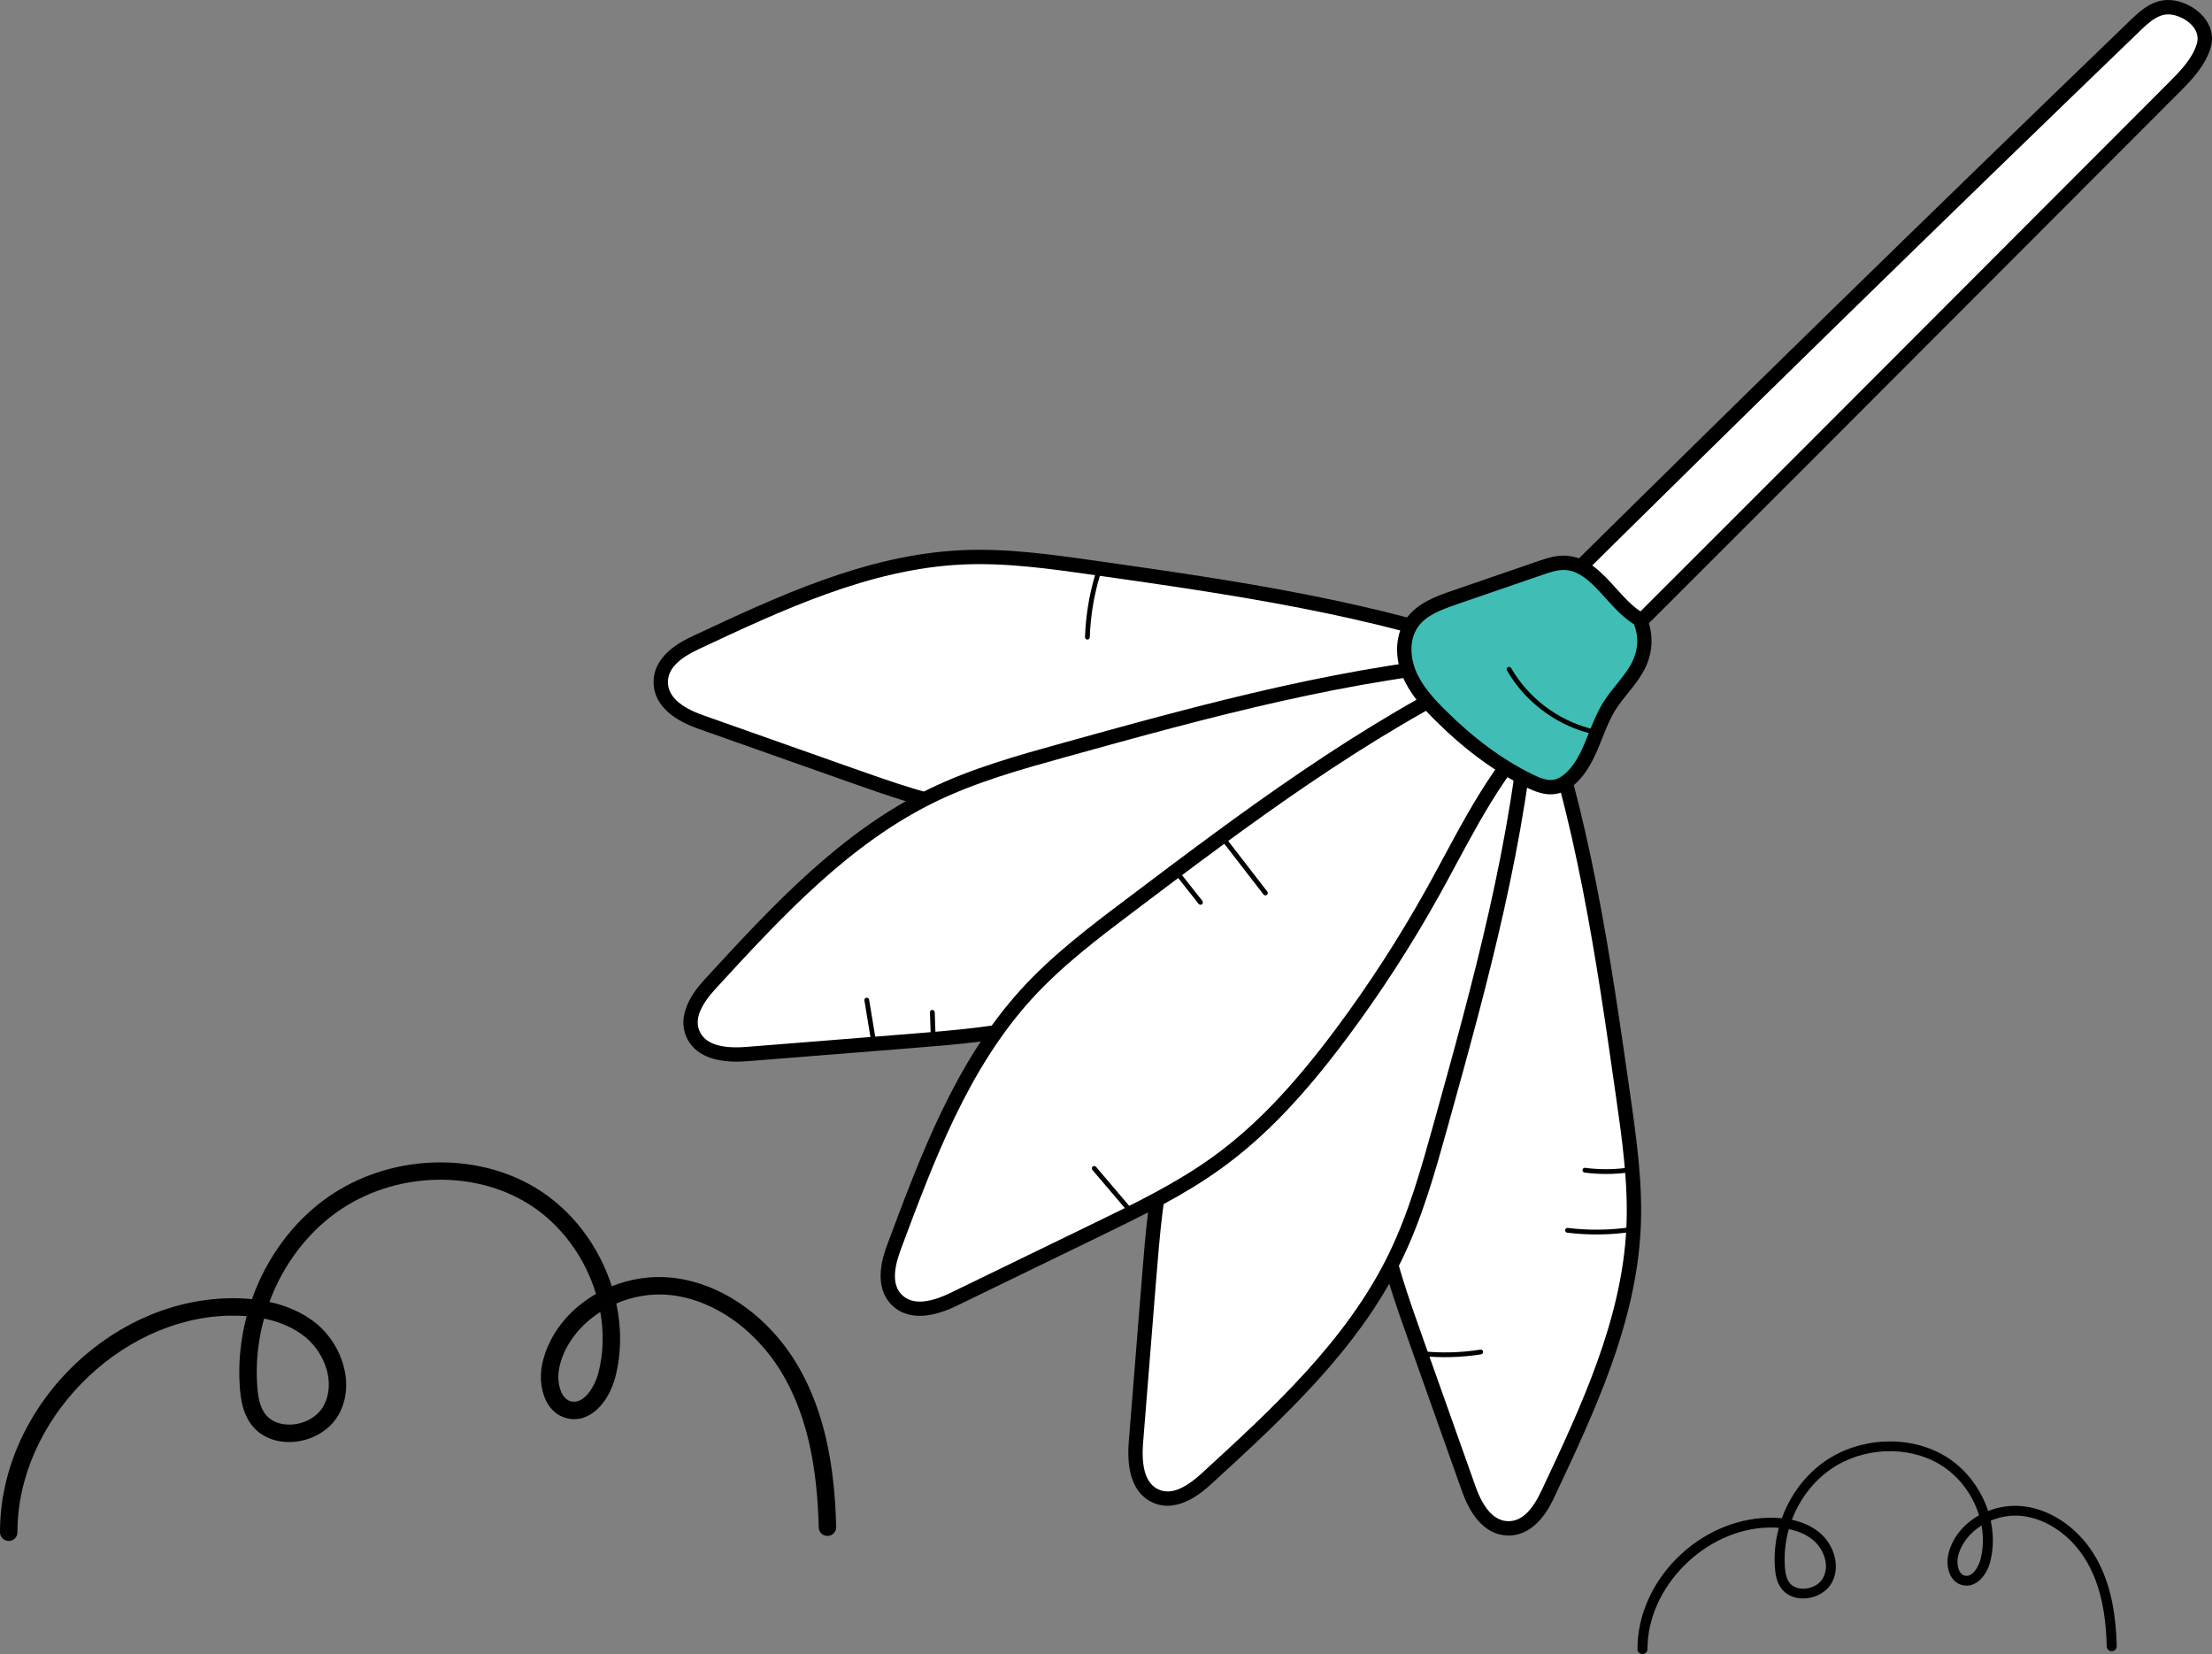 <?xml version="1.0" encoding="UTF-8"?> <svg xmlns="http://www.w3.org/2000/svg" viewBox="0 0 210.00 157.00" data-guides="{&quot;vertical&quot;:[],&quot;horizontal&quot;:[]}"><rect x="0" y="0" width="210.00" height="157.00" fill="#808080" stroke="none"/><defs></defs><path fill="white" stroke="none" fill-opacity="1" stroke-width="1" stroke-opacity="1" id="tSvg5d0160cec3" title="Path 40" d="M143.972 64.807C148.068 66.001 146.867 67.852 155.173 59.562C172.256 42.514 189.291 25.419 206.35 8.346C207.519 7.178 208.729 5.939 209.209 4.37C209.688 2.8 208.514 1.447 206.993 0.899C205.282 0.283 204.136 1.051 202.797 2.342C183.646 20.799 164.619 39.384 145.716 58.094C144.047 59.745 142.274 62.306 143.972 64.807Z"></path><path fill="black" stroke="none" fill-opacity="1" stroke-width="1" stroke-opacity="1" id="tSvg13d42d7c54f" title="Path 41" d="M208.016 2.314C207.675 1.973 207.224 1.706 206.761 1.54C205.439 1.062 204.548 1.599 203.27 2.831C184.212 21.2 165.01 39.956 146.197 58.577C144.049 60.702 143.45 62.602 144.412 64.228C145.015 64.416 145.504 64.615 145.908 64.779C147.844 65.566 148.093 65.667 154.692 59.081C166.055 47.742 177.587 36.188 188.741 25.017C194.449 19.299 200.157 13.581 205.868 7.866C206.921 6.811 208.115 5.616 208.556 4.171C208.778 3.447 208.506 2.804 208.016 2.314ZM143.489 65.288C143.459 65.258 143.432 65.225 143.407 65.189C142.339 63.614 141.789 61.023 145.236 57.611C164.053 38.986 183.261 20.225 202.323 1.852C203.607 0.616 205.043 -0.527 207.225 0.259C208.995 0.897 210.468 2.582 209.861 4.568C209.321 6.336 207.941 7.717 206.834 8.826C201.122 14.542 195.415 20.259 189.707 25.977C178.554 37.15 167.02 48.703 155.656 60.044C148.958 66.728 148.191 67.177 145.394 66.04C144.942 65.857 144.432 65.65 143.781 65.46C143.67 65.427 143.57 65.369 143.489 65.288Z"></path><path fill="white" stroke="none" fill-opacity="1" stroke-width="1" stroke-opacity="1" id="tSvg49ef5223b6" title="Path 42" d="M143.591 62.43C130.747 57.723 117.276 55.798 103.895 53.895C99.686 53.297 95.453 52.697 91.216 52.909C82.466 53.345 74.157 57.198 66.048 60.997C64.527 61.71 62.751 62.826 62.73 64.713C62.706 66.785 64.78 67.913 66.506 68.523C71.167 70.172 75.828 71.82 80.49 73.469C84.488 74.883 88.507 76.303 92.648 76.984C98.156 77.892 103.768 77.475 109.285 76.648C114.422 75.877 119.52 74.753 124.539 73.281C128.475 72.127 132.373 70.759 136.38 69.985C138.256 69.622 140.219 69.364 141.833 68.208C143.447 67.051 144.589 64.661 143.591 62.43Z"></path><path fill="black" stroke="none" fill-opacity="1" stroke-width="1" stroke-opacity="1" id="tSvg18e0a35d3b9" title="Path 43" d="M143.072 62.965C130.337 58.341 116.847 56.424 103.798 54.569C99.685 53.986 95.431 53.38 91.25 53.589C82.535 54.025 74.301 57.882 66.338 61.614C64.356 62.543 63.426 63.529 63.411 64.721C63.397 66.033 64.515 67.096 66.734 67.882C71.395 69.531 76.056 71.179 80.718 72.827C84.626 74.21 88.668 75.64 92.759 76.314C97.429 77.082 102.494 76.979 109.184 75.975C114.273 75.212 119.374 74.086 124.347 72.628C125.39 72.322 126.431 72.002 127.471 71.681C130.323 70.8 133.273 69.891 136.251 69.315C136.462 69.276 136.674 69.236 136.885 69.197C138.551 68.888 140.124 68.594 141.435 67.655C142.748 66.716 143.723 64.787 143.072 62.965ZM63.206 67.39C62.284 66.47 62.039 65.497 62.048 64.705C62.078 62.106 64.848 60.808 65.759 60.38C73.841 56.593 82.198 52.678 91.181 52.23C95.493 52.015 99.813 52.628 103.991 53.222C117.206 55.1 130.872 57.044 143.827 61.792C143.999 61.855 144.141 61.986 144.214 62.153C145.368 64.733 144.089 67.429 142.231 68.76C140.672 69.877 138.874 70.211 137.135 70.535C136.927 70.574 136.718 70.613 136.51 70.652C133.604 71.214 130.691 72.113 127.873 72.981C126.827 73.304 125.781 73.626 124.731 73.933C119.699 75.41 114.537 76.548 109.386 77.32C102.55 78.346 97.353 78.45 92.537 77.657C88.326 76.963 84.227 75.513 80.261 74.111C75.6 72.462 70.939 70.814 66.278 69.165C64.828 68.652 63.852 68.034 63.206 67.39Z"></path><path fill="white" stroke="none" fill-opacity="1" stroke-width="1" stroke-opacity="1" id="tSvg17180e58a38" title="Path 44" d="M142.611 62.637C128.398 63.612 114.684 67.406 101.065 71.181C96.781 72.368 92.475 73.564 88.484 75.507C80.246 79.52 73.781 86.488 67.491 93.326C66.311 94.607 65.045 96.367 65.772 98.108C66.569 100.021 69.011 100.201 70.911 100.049C76.045 99.64 81.18 99.232 86.314 98.823C90.718 98.47 95.143 98.116 99.395 97.032C105.05 95.593 110.281 92.894 115.258 89.858C119.892 87.029 124.347 83.892 128.59 80.468C131.918 77.783 135.124 74.917 138.669 72.551C140.33 71.444 142.114 70.398 143.209 68.669C144.303 66.942 144.453 64.274 142.611 62.637Z"></path><path fill="black" stroke="none" fill-opacity="1" stroke-width="1" stroke-opacity="1" id="tSvg4786cafb0d" title="Path 45" d="M142.358 63.337C128.272 64.345 114.536 68.153 101.248 71.836C97.06 72.999 92.728 74.199 88.783 76.119C80.567 80.122 74.175 87.068 67.993 93.786C66.451 95.461 65.945 96.751 66.401 97.847C66.902 99.054 68.403 99.567 70.856 99.372C75.991 98.963 81.125 98.554 86.26 98.144C90.568 97.8 95.021 97.445 99.228 96.374C104.029 95.151 108.864 92.961 114.903 89.276C119.494 86.474 123.955 83.332 128.161 79.939C129.043 79.227 129.916 78.503 130.789 77.781C133.182 75.795 135.657 73.743 138.291 71.986C138.478 71.862 138.665 71.739 138.852 71.616C140.336 70.64 141.739 69.718 142.631 68.306C143.52 66.903 143.697 64.734 142.358 63.337ZM65.874 99.465C65.525 99.116 65.294 98.736 65.141 98.37C64.139 95.962 66.283 93.63 66.989 92.864C73.256 86.055 79.737 79.012 88.186 74.897C92.243 72.921 96.635 71.704 100.882 70.525C114.331 66.797 128.236 62.942 142.564 61.957C142.748 61.945 142.927 62.006 143.066 62.129C145.212 64.039 145.045 67.043 143.785 69.032C142.733 70.693 141.141 71.739 139.603 72.751C139.418 72.874 139.234 72.996 139.049 73.118C136.474 74.834 134.028 76.864 131.661 78.827C130.783 79.554 129.904 80.282 129.019 80.998C124.767 84.427 120.258 87.603 115.614 90.438C109.454 94.197 104.504 96.435 99.564 97.692C95.246 98.792 90.732 99.153 86.368 99.5C81.234 99.909 76.099 100.319 70.965 100.728C68.23 100.947 66.713 100.302 65.874 99.465Z"></path><path fill="white" stroke="none" fill-opacity="1" stroke-width="1" stroke-opacity="1" id="tSvg133f20b0a25" title="Path 46" d="M145.538 64.373C150.256 77.192 152.185 90.636 154.092 103.989C154.691 108.189 155.292 112.413 155.08 116.642C154.643 125.373 150.782 133.666 146.974 141.757C146.261 143.275 145.142 145.048 143.252 145.068C141.176 145.093 140.045 143.023 139.433 141.301C137.782 136.649 136.129 131.997 134.477 127.345C133.061 123.356 131.638 119.345 130.955 115.213C130.045 109.715 130.463 104.115 131.292 98.609C132.064 93.483 133.191 88.396 134.665 83.387C135.821 79.458 137.193 75.569 137.969 71.57C138.333 69.698 138.591 67.739 139.749 66.129C140.908 64.517 143.304 63.379 145.538 64.373Z"></path><path fill="black" stroke="none" fill-opacity="1" stroke-width="1" stroke-opacity="1" id="tSvgb3a9f908f" title="Path 47" d="M145.003 64.892C143.176 64.242 141.245 65.216 140.303 66.525C139.364 67.833 139.07 69.403 138.759 71.064C138.719 71.276 138.679 71.487 138.639 71.699C138.062 74.672 137.15 77.619 136.268 80.466C135.947 81.503 135.625 82.54 135.32 83.578C133.859 88.544 132.73 93.635 131.966 98.71C130.961 105.387 130.857 110.442 131.627 115.102C132.302 119.184 133.735 123.218 135.121 127.118C136.773 131.77 138.424 136.421 140.076 141.073C140.863 143.289 141.929 144.404 143.243 144.388C144.438 144.374 145.427 143.446 146.357 141.468C150.096 133.522 153.962 125.304 154.399 116.607C154.607 112.435 154.002 108.189 153.417 104.085C151.558 91.063 149.636 77.601 145.003 64.892ZM140.568 144.593C139.924 143.95 139.305 142.976 138.79 141.528C137.138 136.876 135.487 132.225 133.835 127.573C132.429 123.616 130.975 119.524 130.281 115.323C129.486 110.517 129.59 105.331 130.617 98.507C131.391 93.371 132.532 88.22 134.011 83.194C134.318 82.15 134.642 81.106 134.965 80.064C135.836 77.251 136.737 74.343 137.299 71.44C137.339 71.232 137.378 71.023 137.418 70.815C137.743 69.08 138.078 67.286 139.195 65.731C140.529 63.877 143.231 62.601 145.816 63.752C145.985 63.826 146.116 63.967 146.179 64.139C150.937 77.067 152.883 90.704 154.766 103.893C155.361 108.061 155.977 112.372 155.76 116.676C155.312 125.641 151.388 133.981 147.593 142.046C147.165 142.955 145.864 145.719 143.26 145.75C142.466 145.758 141.491 145.514 140.568 144.593Z"></path><path fill="white" stroke="none" fill-opacity="1" stroke-width="1" stroke-opacity="1" id="tSvg1597c7ba973" title="Path 48" d="M145.333 65.352C144.355 79.537 140.554 93.222 136.77 106.812C135.581 111.088 134.382 115.385 132.434 119.367C128.414 127.589 121.431 134.04 114.58 140.318C113.295 141.495 111.533 142.758 109.788 142.033C107.87 141.237 107.691 138.801 107.842 136.904C108.252 131.781 108.662 126.657 109.072 121.534C109.425 117.139 109.78 112.722 110.865 108.478C112.308 102.835 115.013 97.616 118.056 92.649C120.89 88.025 124.033 83.579 127.464 79.345C130.155 76.023 133.027 72.825 135.397 69.286C136.507 67.629 137.555 65.848 139.287 64.756C141.019 63.664 143.692 63.515 145.333 65.352Z"></path><path fill="black" stroke="none" fill-opacity="1" stroke-width="1" stroke-opacity="1" id="tSvg59a9e5b487" title="Path 49" d="M144.631 65.605C143.231 64.267 141.058 64.443 139.65 65.331C138.237 66.223 137.313 67.623 136.335 69.104C136.211 69.29 136.088 69.477 135.964 69.664C134.201 72.294 132.145 74.765 130.154 77.155C129.429 78.025 128.706 78.894 127.994 79.772C124.593 83.969 121.446 88.421 118.638 93.003C114.944 99.031 112.75 103.856 111.526 108.646C110.452 112.845 110.097 117.288 109.751 121.588C109.341 126.712 108.931 131.835 108.521 136.959C108.325 139.407 108.838 140.903 110.049 141.405C111.146 141.86 112.44 141.355 114.12 139.816C120.851 133.647 127.811 127.269 131.822 119.069C133.746 115.132 134.949 110.81 136.114 106.63C139.804 93.37 143.62 79.663 144.631 65.605ZM108.428 141.931C107.589 141.094 106.943 139.58 107.162 136.85C107.572 131.726 107.983 126.603 108.393 121.479C108.741 117.124 109.102 112.619 110.204 108.311C111.465 103.382 113.706 98.442 117.474 92.294C120.313 87.661 123.495 83.16 126.933 78.917C127.649 78.034 128.376 77.16 129.105 76.285C131.073 73.922 133.108 71.478 134.829 68.907C134.952 68.723 135.074 68.538 135.197 68.354C136.21 66.818 137.259 65.229 138.922 64.18C140.918 62.922 143.938 62.77 145.841 64.899C145.963 65.036 146.026 65.216 146.012 65.398C145.025 79.699 141.163 93.575 137.428 106.995C136.247 111.233 135.026 115.617 133.047 119.665C128.923 128.097 121.866 134.564 115.043 140.819C114.274 141.522 111.938 143.664 109.526 142.662C109.159 142.51 108.777 142.279 108.428 141.931Z"></path><path fill="white" stroke="none" fill-opacity="1" stroke-width="1" stroke-opacity="1" id="tSvg16c0ddc11be" title="Path 50" d="M142.18 63.185C129.523 69.158 118.382 77.554 107.324 85.9C103.846 88.525 100.35 91.166 97.424 94.386C91.384 101.03 88.082 109.771 84.89 118.33C84.292 119.936 83.795 122.012 85.115 123.361C86.566 124.844 88.872 124.138 90.556 123.32C95.106 121.111 99.657 118.901 104.209 116.691C108.111 114.795 112.034 112.889 115.523 110.372C120.162 107.025 123.941 102.665 127.358 98.084C130.541 93.819 133.441 89.333 136.042 84.657C138.082 80.99 139.941 77.199 142.299 73.75C143.404 72.133 144.645 70.531 144.998 68.544C145.35 66.558 144.484 64.041 142.18 63.185Z"></path><path fill="black" stroke="none" fill-opacity="1" stroke-width="1" stroke-opacity="1" id="tSvgdc7a23e3dc" title="Path 51" d="M142.199 63.931C129.674 69.886 118.522 78.301 107.736 86.442C104.335 89.01 100.819 91.663 97.929 94.843C91.909 101.465 88.667 110.159 85.53 118.567C84.748 120.663 84.772 122.035 85.603 122.885C85.609 122.891 85.616 122.897 85.622 122.903C86.541 123.822 88.101 123.756 90.257 122.709C94.807 120.499 99.358 118.289 103.909 116.079C107.726 114.226 111.672 112.31 115.123 109.82C119.06 106.979 122.664 103.235 126.812 97.677C129.963 93.452 132.868 88.96 135.445 84.326C135.985 83.357 136.51 82.38 137.037 81.402C138.485 78.712 139.982 75.93 141.737 73.367C141.862 73.185 141.987 73.003 142.112 72.822C143.103 71.392 144.04 70.044 144.326 68.425C144.611 66.811 143.956 64.742 142.199 63.931ZM84.657 123.866C84.647 123.857 84.637 123.847 84.627 123.837C82.804 121.972 83.894 119.053 84.252 118.092C87.433 109.564 90.722 100.744 96.919 93.928C99.894 90.654 103.462 87.96 106.913 85.357C117.833 77.116 129.125 68.593 141.889 62.571C142.054 62.492 142.246 62.483 142.418 62.547C145.089 63.541 146.075 66.375 145.669 68.663C145.329 70.574 144.264 72.111 143.233 73.596C143.11 73.775 142.986 73.953 142.863 74.132C141.149 76.639 139.67 79.388 138.239 82.045C137.71 83.029 137.18 84.012 136.638 84.988C134.032 89.673 131.094 94.216 127.905 98.491C123.672 104.164 119.977 107.998 115.922 110.923C112.375 113.482 108.375 115.424 104.507 117.303C99.956 119.513 95.405 121.723 90.854 123.933C87.454 125.583 85.609 124.817 84.657 123.866Z"></path><path fill="#40bdb4" stroke="none" fill-opacity="1" stroke-width="1" stroke-opacity="1" id="tSvg637569a08" title="Path 52" d="M155.665 58.786C153.013 57.261 151.552 53.479 148.493 53.424C147.705 53.409 146.943 53.668 146.199 53.925C143.479 54.861 140.757 55.797 138.036 56.733C136.579 57.235 135.031 57.801 134.117 59.038C133.123 60.385 133.124 62.272 133.74 63.829C134.356 65.383 135.502 66.665 136.689 67.846C139.193 70.337 142.01 72.549 145.181 74.111C145.947 74.487 146.791 74.834 147.632 74.682C148.238 74.573 148.773 74.21 149.217 73.782C151.048 72.007 151.423 69.231 152.762 67.064C153.54 65.806 154.638 64.766 155.379 63.487C156.12 62.208 156.444 60.51 155.665 58.786Z"></path><path fill="black" stroke="none" fill-opacity="1" stroke-width="1" stroke-opacity="1" id="tSvg113a5e58b89" title="Path 53" d="M151.392 55.667C150.514 54.791 149.603 54.124 148.48 54.104C147.805 54.092 147.102 54.334 146.422 54.568C143.7 55.504 140.979 56.441 138.257 57.377C136.742 57.899 135.426 58.414 134.665 59.443C133.74 60.697 133.908 62.401 134.374 63.578C134.953 65.037 136.07 66.271 137.171 67.364C139.908 70.088 142.628 72.095 145.484 73.5C146.161 73.834 146.875 74.127 147.51 74.013C147.908 73.94 148.323 73.699 148.741 73.293C149.745 72.32 150.28 70.98 150.845 69.561C151.228 68.603 151.623 67.612 152.183 66.707C152.573 66.074 153.034 65.501 153.481 64.948C153.966 64.344 154.425 63.774 154.788 63.146C155.214 62.413 155.804 60.955 155.124 59.256C154.078 58.602 153.228 57.662 152.407 56.754C152.067 56.378 151.732 56.006 151.392 55.667ZM136.155 68.277C134.958 67.082 133.767 65.745 133.106 64.079C132.34 62.145 132.517 60.059 133.568 58.635C134.641 57.182 136.474 56.551 137.813 56.09C140.535 55.154 143.256 54.217 145.978 53.281C146.732 53.021 147.588 52.727 148.504 52.743C150.655 52.782 152.059 54.338 153.42 55.842C154.224 56.731 155.055 57.65 156.005 58.197C156.129 58.268 156.227 58.376 156.286 58.507C157.058 60.211 156.941 62.15 155.969 63.827C155.553 64.545 155.04 65.183 154.544 65.799C154.104 66.346 153.689 66.861 153.344 67.421C152.846 68.226 152.491 69.119 152.113 70.065C151.52 71.554 150.905 73.094 149.692 74.27C149.075 74.866 148.423 75.231 147.753 75.352C146.729 75.536 145.767 75.157 144.88 74.721C141.89 73.249 139.053 71.159 136.207 68.329C136.19 68.311 136.172 68.293 136.155 68.277Z"></path><path fill="black" stroke="none" fill-opacity="1" stroke-width="1" stroke-opacity="1" id="tSvgc79d67853b" title="Path 54" d="M145.076 66.249C144.293 65.468 143.613 64.588 143.071 63.637C143.008 63.527 143.046 63.389 143.156 63.327C143.265 63.265 143.403 63.303 143.465 63.412C145.057 66.201 147.866 68.344 150.979 69.147C151.1 69.177 151.175 69.301 151.143 69.422C151.112 69.543 150.987 69.617 150.866 69.586C148.698 69.028 146.672 67.842 145.076 66.249Z"></path><path fill="black" stroke="none" fill-opacity="1" stroke-width="1" stroke-opacity="1" id="tSvg13688d8b8fe" title="Path 55" d="M119.972 84.924C119.965 84.917 119.958 84.908 119.952 84.9C118.596 83.148 117.241 81.395 115.885 79.643C115.808 79.543 115.827 79.401 115.926 79.324C116.025 79.249 116.167 79.269 116.245 79.366C117.601 81.118 118.956 82.871 120.312 84.623C120.389 84.723 120.37 84.865 120.271 84.942C120.18 85.012 120.051 85.003 119.972 84.924Z"></path><path fill="black" stroke="none" fill-opacity="1" stroke-width="1" stroke-opacity="1" id="tSvg70804622cf" title="Path 56" d="M113.81 85.813C113.804 85.807 113.798 85.799 113.793 85.793C113.047 84.849 112.302 83.905 111.556 82.96C111.479 82.862 111.495 82.72 111.593 82.641C111.692 82.564 111.835 82.581 111.913 82.678C112.659 83.623 113.404 84.567 114.15 85.511C114.227 85.61 114.21 85.752 114.111 85.829C114.021 85.902 113.891 85.893 113.81 85.813Z"></path><path fill="black" stroke="none" fill-opacity="1" stroke-width="1" stroke-opacity="1" id="tSvg7bd1d4eb92" title="Path 57" d="M107.168 115.116C107.164 115.112 107.159 115.107 107.155 115.101C106.006 113.75 104.856 112.4 103.707 111.049C103.626 110.955 103.638 110.812 103.734 110.729C103.829 110.648 103.967 110.661 104.055 110.756C105.204 112.107 106.352 113.457 107.501 114.808C107.583 114.903 107.571 115.046 107.475 115.128C107.385 115.205 107.25 115.198 107.168 115.116Z"></path><path fill="black" stroke="none" fill-opacity="1" stroke-width="1" stroke-opacity="1" id="tSvg8583de3a55" title="Path 58" d="M148.653 116.938C148.606 116.891 148.578 116.823 148.588 116.75C148.603 116.626 148.716 116.538 148.841 116.553C150.85 116.801 152.884 116.774 154.886 116.471C155.011 116.453 155.125 116.538 155.145 116.661C155.164 116.786 155.079 116.901 154.955 116.92C152.911 117.229 150.835 117.256 148.785 117.004C148.733 116.997 148.688 116.974 148.653 116.938Z"></path><path fill="black" stroke="none" fill-opacity="1" stroke-width="1" stroke-opacity="1" id="tSvg16de0b9bdec" title="Path 59" d="M150.301 111.233C150.253 111.186 150.226 111.116 150.236 111.044C150.253 110.919 150.367 110.832 150.492 110.849C151.759 111.017 153.044 111.023 154.311 110.866C154.437 110.851 154.549 110.939 154.565 111.063C154.58 111.187 154.492 111.301 154.368 111.317C153.061 111.478 151.737 111.472 150.432 111.298C150.38 111.291 150.335 111.268 150.301 111.233Z"></path><path fill="black" stroke="none" fill-opacity="1" stroke-width="1" stroke-opacity="1" id="tSvg4ee2bf4c8d" title="Path 60" d="M134.79 128.638C134.744 128.592 134.718 128.526 134.725 128.454C134.738 128.33 134.85 128.24 134.974 128.253C136.828 128.447 138.701 128.397 140.541 128.105C140.666 128.084 140.781 128.171 140.801 128.294C140.82 128.417 140.736 128.533 140.612 128.553C138.732 128.851 136.819 128.902 134.927 128.705C134.873 128.698 134.826 128.675 134.79 128.638Z"></path><path fill="black" stroke="none" fill-opacity="1" stroke-width="1" stroke-opacity="1" id="tSvg96f510fda9" title="Path 61" d="M103.074 60.643C103.031 60.6 103.004 60.54 103.007 60.474C103.076 58.425 103.414 56.388 104.01 54.422C104.047 54.302 104.173 54.234 104.294 54.27C104.412 54.306 104.481 54.434 104.446 54.553C103.859 56.482 103.528 58.478 103.46 60.49C103.456 60.615 103.352 60.713 103.227 60.709C103.166 60.707 103.113 60.682 103.074 60.643Z"></path><path fill="black" stroke="none" fill-opacity="1" stroke-width="1" stroke-opacity="1" id="tSvga2e8675f81" title="Path 62" d="M82.781 99.059C82.749 99.026 82.726 98.983 82.718 98.934C82.5 97.611 82.282 96.287 82.064 94.964C82.043 94.841 82.127 94.723 82.251 94.704C82.375 94.683 82.493 94.767 82.513 94.891C82.731 96.214 82.949 97.538 83.167 98.862C83.187 98.985 83.103 99.102 82.979 99.122C82.904 99.134 82.832 99.109 82.781 99.059Z"></path><path fill="black" stroke="none" fill-opacity="1" stroke-width="1" stroke-opacity="1" id="tSvg907d68168f" title="Path 63" d="M88.449 99.051C88.41 99.012 88.385 98.958 88.383 98.899C88.351 97.963 88.318 97.028 88.286 96.093C88.282 95.967 88.379 95.863 88.505 95.859C88.63 95.855 88.736 95.953 88.739 96.077C88.772 97.012 88.805 97.947 88.837 98.882C88.841 99.008 88.743 99.113 88.618 99.117C88.553 99.119 88.492 99.094 88.449 99.051Z"></path><path fill="black" stroke="none" fill-opacity="1" stroke-width="1" stroke-opacity="1" id="tSvgbad8953d73" title="Path 64" d="M56.992 124.531C55.036 125.784 53.566 127.649 53.101 129.791C52.895 130.733 53.034 131.794 53.443 132.428C53.656 132.758 53.92 132.953 54.254 133.024C55.46 133.288 56.477 131.591 56.81 130.306C57.295 128.431 57.336 126.458 56.992 124.531ZM25.069 125.158C24.501 127.21 24.268 129.366 24.418 131.52C24.479 132.385 24.607 133.368 25.101 134.108C25.599 134.857 26.509 135.255 27.595 135.222C28.912 135.171 30.131 134.488 30.697 133.479C31.925 131.297 30.828 128.458 29.059 126.975C27.886 125.991 26.465 125.444 25.069 125.158ZM0.829 146.265C0.372 146.265 0.002 145.897 0 145.441C-0.024 133.907 10.089 123.529 21.644 123.231C22.337 123.214 23.107 123.231 23.918 123.315C25.294 119.422 27.795 115.973 31.106 113.646C36.863 109.599 44.967 109.221 50.814 112.726C54.299 114.816 56.862 118.27 58.079 122.091C59.837 121.383 61.793 121.072 63.77 121.275C68.618 121.778 73.32 125.175 76.036 130.143C78.166 134.036 79.231 138.738 79.385 144.94C79.396 145.396 79.034 145.774 78.577 145.786C78.104 145.796 77.74 145.436 77.728 144.98C77.581 139.052 76.58 134.589 74.582 130.935C72.121 126.438 67.914 123.367 63.6 122.92C61.842 122.738 60.083 123.05 58.512 123.726C59.006 126.046 59.002 128.448 58.414 130.718C57.819 133.022 56.08 135.107 53.905 134.641C53.142 134.477 52.499 134.021 52.05 133.325C51.397 132.314 51.18 130.826 51.482 129.44C52.09 126.647 54.025 124.284 56.583 122.817C55.519 119.284 53.175 116.071 49.96 114.143C44.658 110.963 37.298 111.316 32.06 114.998C29.11 117.073 26.86 120.123 25.579 123.578C27.153 123.922 28.762 124.566 30.126 125.708C32.411 127.625 33.791 131.359 32.143 134.29C31.3 135.787 29.539 136.802 27.657 136.873C25.987 136.939 24.548 136.263 23.722 135.025C23.013 133.962 22.841 132.716 22.765 131.636C22.606 129.368 22.841 127.097 23.417 124.928C22.805 124.881 22.221 124.872 21.686 124.884C11.181 125.153 1.635 134.949 1.658 145.438C1.658 145.894 1.289 146.265 0.831 146.265C0.83 146.265 0.83 146.265 0.829 146.265Z"></path><path fill="black" stroke="none" fill-opacity="1" stroke-width="1" stroke-opacity="1" id="tSvg33232ffba0" title="Path 65" d="M188.121 144.794C187 145.497 186.157 146.545 185.891 147.748C185.773 148.277 185.852 148.873 186.087 149.229C186.209 149.414 186.36 149.524 186.551 149.563C187.243 149.712 187.825 148.759 188.017 148.037C188.295 146.984 188.318 145.876 188.121 144.794ZM169.824 145.146C169.498 146.298 169.365 147.509 169.451 148.719C169.486 149.204 169.559 149.757 169.842 150.172C170.128 150.593 170.65 150.817 171.272 150.798C172.027 150.769 172.725 150.386 173.05 149.819C173.754 148.593 173.125 146.999 172.111 146.166C171.439 145.613 170.625 145.306 169.824 145.146ZM155.931 157C155.669 157 155.457 156.793 155.456 156.537C155.442 150.059 161.239 144.231 167.861 144.064C168.258 144.054 168.7 144.064 169.164 144.111C169.953 141.924 171.387 139.987 173.285 138.68C176.584 136.408 181.229 136.195 184.58 138.163C186.578 139.337 188.047 141.277 188.744 143.423C189.751 143.026 190.873 142.851 192.006 142.965C194.784 143.248 197.479 145.155 199.036 147.945C200.257 150.132 200.867 152.773 200.955 156.256C200.962 156.512 200.754 156.724 200.492 156.731C200.221 156.736 200.012 156.534 200.006 156.278C199.922 152.949 199.348 150.443 198.202 148.39C196.792 145.865 194.381 144.14 191.908 143.889C190.901 143.787 189.892 143.962 188.992 144.341C189.275 145.645 189.273 146.993 188.936 148.268C188.595 149.562 187.598 150.733 186.352 150.472C185.914 150.379 185.546 150.123 185.288 149.732C184.914 149.165 184.79 148.329 184.963 147.551C185.311 145.982 186.42 144.655 187.886 143.831C187.277 141.847 185.933 140.042 184.09 138.96C181.052 137.174 176.833 137.372 173.831 139.439C172.14 140.605 170.851 142.318 170.117 144.258C171.019 144.452 171.941 144.813 172.722 145.455C174.032 146.531 174.823 148.628 173.879 150.274C173.396 151.115 172.386 151.685 171.307 151.725C170.35 151.762 169.525 151.382 169.052 150.687C168.646 150.09 168.547 149.39 168.504 148.784C168.413 147.51 168.547 146.235 168.877 145.017C168.527 144.99 168.192 144.985 167.885 144.992C161.864 145.143 156.393 150.645 156.406 156.535C156.406 156.791 156.194 157 155.931 157Z"></path></svg> 